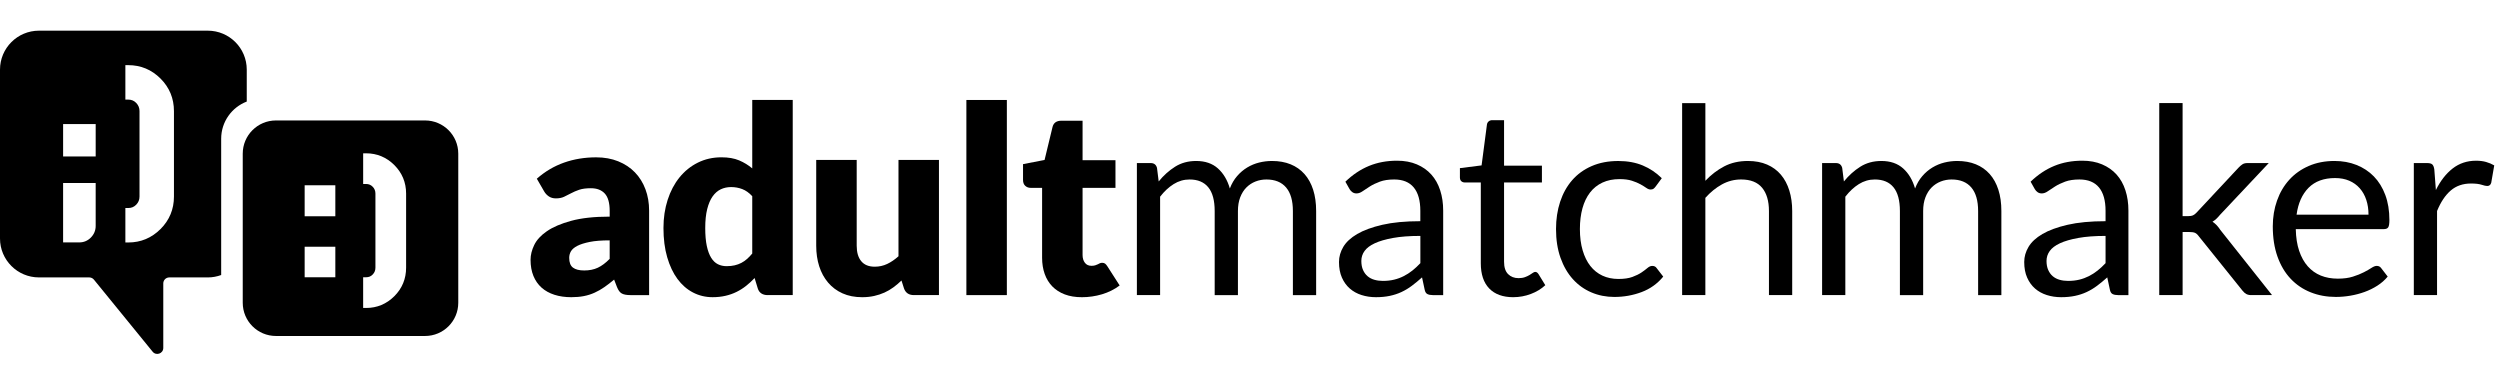 <?xml version="1.0" encoding="UTF-8"?>
<svg id="Layer_1" xmlns="http://www.w3.org/2000/svg" version="1.1" viewBox="0 0 208 32">
  <!-- Generator: Adobe Illustrator 29.7.0, SVG Export Plug-In . SVG Version: 2.1.1 Build 138)  -->
  <path d="M35.365,27.954h-12.406c-1.526,0-2.763-1.237-2.763-2.763v-12.406c0-1.526,1.237-2.763,2.763-2.763h12.406c1.526,0,2.763,1.237,2.763,2.763v12.406c0,1.526-1.237,2.763-2.763,2.763ZM32.811,24.642c.649-.649.977-1.447.977-2.372v-6.166c0-.921-.329-1.718-.978-2.369-.652-.65-1.443-.98-2.35-.98h-.245v2.552h.245c.219,0,.399.076.551.233.15.154.225.344.225.564v6.166c0,.223-.074.409-.227.568-.15.156-.325.229-.55.229h-.245v2.555h.245c.908,0,1.699-.33,2.351-.98ZM27.9,15.414h-2.553v2.577h2.553v-2.577ZM27.9,20.531h-2.553v2.538h2.553v-2.538Z"/>
  <g>
    <path d="M52.463,24.553c-.318,0-.56-.043-.723-.131-.163-.086-.298-.267-.407-.541l-.239-.619c-.283.239-.554.449-.815.629-.261.182-.53.335-.809.461-.279.127-.576.221-.891.283-.314.061-.664.092-1.048.092-.515,0-.981-.067-1.401-.201-.42-.135-.777-.332-1.07-.594-.293-.261-.52-.586-.679-.974s-.239-.836-.239-1.343c0-.399.102-.81.305-1.23.202-.42.554-.803,1.054-1.147.499-.345,1.173-.633,2.021-.865.847-.231,1.915-.349,3.204-.349v-.48c0-.665-.136-1.145-.407-1.44s-.657-.443-1.157-.443c-.398,0-.724.043-.978.13-.253.087-.479.184-.679.293-.199.108-.393.206-.581.292-.188.087-.413.13-.674.13-.231,0-.429-.056-.592-.168-.163-.112-.292-.251-.386-.417l-.608-1.052c.681-.6,1.436-1.046,2.265-1.339.829-.293,1.718-.439,2.667-.439.681,0,1.294.11,1.841.331s1.01.528,1.391.922c.38.394.671.862.874,1.404.203.542.305,1.135.305,1.779v7.027h-1.543ZM48.596,22.503c.435,0,.814-.075,1.141-.228s.655-.397.988-.738v-1.539c-.673,0-1.228.043-1.662.131s-.778.197-1.032.328c-.253.132-.429.281-.527.449s-.146.35-.146.547c0,.387.104.658.315.814.21.157.518.235.923.235Z"/>
    <path d="M63.869,24.553c-.21,0-.386-.047-.527-.141-.141-.094-.24-.235-.298-.424l-.261-.856c-.225.239-.46.456-.706.651-.247.195-.512.363-.798.504s-.594.25-.924.325c-.329.076-.686.114-1.07.114-.586,0-1.129-.131-1.629-.391s-.931-.637-1.293-1.128-.646-1.094-.853-1.806c-.207-.712-.31-1.523-.31-2.435,0-.839.116-1.618.348-2.337.231-.719.56-1.341.983-1.865.423-.524.932-.935,1.526-1.231s1.25-.445,1.966-.445c.579,0,1.07.085,1.472.255.402.17.766.393,1.092.667v-5.693h3.368v16.235h-2.086ZM60.458,22.145c.246,0,.469-.023.668-.07s.382-.113.549-.2c.166-.087.324-.195.473-.325.148-.131.295-.282.439-.455v-4.772c-.261-.282-.538-.479-.831-.591-.293-.112-.603-.168-.929-.168-.312,0-.598.062-.858.185-.26.123-.487.32-.679.591-.192.271-.342.624-.451,1.057-.109.434-.163.959-.163,1.573,0,.593.043,1.092.13,1.497.087.404.208.731.364.98.155.25.342.429.56.537.217.108.459.162.728.162Z"/>
    <path d="M71.277,13.307v7.136c0,.558.127.987.38,1.29.253.305.626.456,1.119.456.37,0,.715-.075,1.038-.228s.635-.365.94-.641v-8.014h3.367v11.246h-2.086c-.42,0-.695-.188-.825-.564l-.207-.65c-.217.21-.442.4-.673.569-.232.171-.48.315-.744.435-.265.119-.549.213-.853.281-.305.068-.638.104-1,.104-.615,0-1.16-.107-1.635-.32s-.874-.512-1.2-.895-.572-.835-.739-1.355c-.167-.521-.25-1.092-.25-1.714v-7.136h3.367Z"/>
    <path d="M83.77,8.318v16.235h-3.367V8.318h3.367Z"/>
    <path d="M90.005,24.727c-.536,0-1.008-.078-1.417-.233s-.753-.376-1.032-.661c-.279-.286-.491-.631-.636-1.036-.145-.405-.217-.856-.217-1.355v-5.813h-.956c-.174,0-.323-.056-.446-.168-.123-.112-.185-.276-.185-.493v-1.312l1.792-.347.663-2.744c.087-.347.333-.521.739-.521h1.76v3.286h2.737v2.299h-2.737v5.585c0,.26.063.475.19.645.126.17.31.256.548.256.123,0,.226-.014.31-.039.083-.025.156-.054.217-.086.062-.033.119-.062.174-.087.054-.025.117-.038.19-.038.101,0,.183.023.245.07s.125.121.19.223l1.021,1.594c-.435.326-.923.569-1.466.732-.543.162-1.104.244-1.684.244Z"/>
    <path d="M94.589,24.553v-10.986h1.152c.275,0,.449.134.521.401l.141,1.128c.405-.499.86-.907,1.363-1.225.503-.318,1.088-.478,1.754-.478.746,0,1.349.206,1.809.618.459.412.791.969.994,1.67.152-.397.353-.741.603-1.03s.53-.528.842-.716.643-.325.994-.412c.351-.087.708-.13,1.07-.13.579,0,1.095.092,1.548.277.452.184.836.454,1.151.808.315.354.556.79.723,1.307.166.517.249,1.108.249,1.773v6.995h-1.934v-6.995c0-.86-.188-1.513-.564-1.958-.377-.444-.924-.667-1.641-.667-.318,0-.621.056-.907.168-.286.112-.538.277-.755.494-.217.217-.389.49-.516.819-.127.329-.19.71-.19,1.144v6.995h-1.934v-6.995c0-.882-.177-1.54-.532-1.974-.354-.434-.873-.651-1.553-.651-.478,0-.922.128-1.331.385-.409.256-.784.605-1.125,1.046v8.188h-1.934Z"/>
    <path d="M120.074,24.553h-.857c-.189,0-.341-.029-.457-.087-.115-.058-.191-.181-.228-.368l-.218-1.02c-.289.26-.572.493-.848.699-.274.206-.564.379-.868.521-.305.142-.629.247-.973.319s-.726.109-1.146.109c-.428,0-.828-.061-1.201-.18s-.697-.299-.972-.539c-.275-.239-.495-.542-.657-.908-.163-.367-.244-.801-.244-1.301,0-.436.119-.854.357-1.257.239-.402.625-.76,1.157-1.071.532-.312,1.229-.568,2.091-.768.862-.199,1.916-.299,3.162-.299v-.863c0-.858-.184-1.507-.549-1.947-.366-.44-.907-.661-1.624-.661-.471,0-.867.06-1.189.179-.322.119-.602.253-.837.401-.235.148-.438.282-.608.401-.17.12-.339.179-.505.179-.131,0-.244-.034-.342-.103s-.176-.154-.234-.255l-.348-.618c.609-.586,1.264-1.023,1.967-1.312.702-.289,1.48-.434,2.336-.434.615,0,1.162.101,1.64.304.479.203.88.484,1.206.846.326.362.572.799.738,1.312.167.513.25,1.077.25,1.692v7.027ZM115.056,23.371c.341,0,.651-.035.935-.104.282-.068.549-.166.798-.293.25-.127.489-.279.718-.461.228-.181.45-.387.668-.618v-2.267c-.891,0-1.648.057-2.271.17-.623.112-1.13.26-1.521.441-.391.182-.675.396-.853.644s-.266.523-.266.829c0,.291.047.541.141.752s.221.385.381.519c.158.135.348.233.564.294.217.062.452.094.706.094Z"/>
    <path d="M125.908,24.727c-.869,0-1.538-.242-2.005-.727s-.7-1.183-.7-2.094v-6.724h-1.326c-.115,0-.213-.034-.293-.103-.08-.068-.119-.175-.119-.32v-.77l1.803-.228.445-3.394c.015-.109.062-.197.142-.266.079-.068.181-.103.304-.103h.979v3.785h3.15v1.399h-3.15v6.594c0,.463.111.806.336,1.03s.515.336.869.336c.203,0,.379-.027.527-.081s.277-.114.386-.179c.108-.065.2-.125.276-.18.076-.054.144-.08.201-.08.102,0,.192.061.271.184l.565.922c-.333.311-.735.555-1.206.732-.471.177-.956.266-1.455.266Z"/>
    <path d="M137.748,15.519c-.058.08-.115.141-.174.184-.058.043-.141.065-.25.065-.108,0-.227-.045-.353-.135-.127-.09-.288-.19-.483-.298s-.433-.208-.712-.298c-.278-.09-.621-.135-1.026-.135-.536,0-1.01.096-1.423.287-.413.192-.759.468-1.038.83-.278.362-.488.799-.63,1.312-.141.514-.212,1.088-.212,1.725,0,.665.076,1.256.229,1.773.152.516.365.95.641,1.301s.61.618,1.005.803c.395.184.839.276,1.331.276.471,0,.858-.056,1.162-.168.305-.112.558-.237.761-.374.202-.138.369-.262.499-.375.131-.111.262-.168.392-.168.167,0,.29.062.369.185l.544.705c-.479.585-1.076,1.015-1.793,1.285s-1.474.407-2.271.407c-.688,0-1.327-.127-1.917-.38-.591-.253-1.104-.62-1.537-1.101-.435-.48-.777-1.072-1.027-1.773s-.374-1.5-.374-2.396c0-.817.114-1.572.342-2.267.229-.694.562-1.292.999-1.795.438-.502.979-.895,1.625-1.176.645-.282,1.383-.423,2.216-.423.768,0,1.448.125,2.042.375.594.249,1.119.602,1.575,1.057l-.511.694Z"/>
    <path d="M139.953,24.553v-15.975h1.934v6.463c.471-.499.992-.898,1.564-1.198.572-.3,1.231-.45,1.978-.45.601,0,1.132.1,1.591.298.46.199.844.481,1.152.846.308.365.541.804.7,1.317.159.514.239,1.081.239,1.703v6.995h-1.934v-6.995c0-.831-.19-1.477-.57-1.936-.381-.459-.962-.689-1.744-.689-.572,0-1.105.138-1.602.412-.496.275-.955.647-1.375,1.117v8.09h-1.934Z"/>
    <path d="M151.599,24.553v-10.986h1.151c.275,0,.449.134.521.401l.142,1.128c.405-.499.859-.907,1.363-1.225.503-.318,1.088-.478,1.754-.478.746,0,1.349.206,1.81.618.459.412.791.969.993,1.67.152-.397.354-.741.604-1.03.249-.289.53-.528.842-.716s.643-.325.994-.412c.351-.087.708-.13,1.069-.13.58,0,1.096.092,1.549.277.452.184.836.454,1.151.808.314.354.556.79.722,1.307.167.517.25,1.108.25,1.773v6.995h-1.934v-6.995c0-.86-.188-1.513-.564-1.958-.377-.444-.924-.667-1.641-.667-.318,0-.621.056-.907.168-.286.112-.538.277-.755.494s-.39.49-.516.819c-.127.329-.19.71-.19,1.144v6.995h-1.934v-6.995c0-.882-.178-1.54-.532-1.974-.355-.434-.873-.651-1.554-.651-.478,0-.922.128-1.331.385-.408.256-.783.605-1.124,1.046v8.188h-1.934Z"/>
    <path d="M177.084,24.553h-.858c-.188,0-.341-.029-.456-.087-.116-.058-.191-.181-.229-.368l-.217-1.02c-.29.26-.572.493-.848.699s-.564.379-.869.521c-.304.142-.628.247-.972.319-.345.072-.727.109-1.146.109-.427,0-.827-.061-1.2-.18s-.697-.299-.973-.539c-.275-.239-.494-.542-.656-.908-.164-.367-.245-.801-.245-1.301,0-.436.12-.854.358-1.257.239-.402.625-.76,1.157-1.071.532-.312,1.229-.568,2.091-.768.862-.199,1.916-.299,3.161-.299v-.863c0-.858-.183-1.507-.548-1.947-.366-.44-.907-.661-1.625-.661-.471,0-.867.06-1.189.179-.322.119-.601.253-.836.401-.235.148-.438.282-.608.401-.17.12-.339.179-.505.179-.131,0-.244-.034-.343-.103-.098-.069-.175-.154-.233-.255l-.348-.618c.608-.586,1.264-1.023,1.967-1.312.702-.289,1.48-.434,2.335-.434.616,0,1.163.101,1.641.304s.88.484,1.206.846c.326.362.572.799.738,1.312.167.513.25,1.077.25,1.692v7.027ZM172.065,23.371c.34,0,.651-.035.935-.104.282-.068.548-.166.798-.293s.489-.279.717-.461c.229-.181.451-.387.668-.618v-2.267c-.891,0-1.647.057-2.271.17-.623.112-1.129.26-1.521.441-.391.182-.675.396-.853.644s-.267.523-.267.829c0,.291.048.541.142.752s.221.385.38.519c.159.135.348.233.565.294.217.062.452.094.706.094Z"/>
    <path d="M181.592,8.578v9.402h.5c.145,0,.264-.02.358-.06.094-.04.199-.121.315-.244l3.476-3.72c.108-.115.218-.209.326-.282s.253-.108.435-.108h1.76l-4.053,4.305c-.101.123-.2.231-.298.325-.099.094-.208.178-.331.25.13.086.247.186.353.298.104.112.204.241.299.386l4.302,5.422h-1.738c-.159,0-.295-.031-.407-.092-.112-.062-.22-.158-.32-.287l-3.618-4.502c-.108-.151-.217-.25-.325-.298-.108-.047-.271-.07-.489-.07h-.543v5.249h-1.944v-15.975h1.944Z"/>
    <path d="M194.236,13.393c.659,0,1.268.11,1.825.331s1.039.539,1.444.954c.406.416.723.929.951,1.54.228.611.342,1.307.342,2.088,0,.303-.032.506-.098.607-.065.101-.188.15-.369.15h-7.322c.015.695.109,1.299.283,1.812.174.513.412.941.717,1.285.304.343.666.6,1.086.77s.891.254,1.412.254c.485,0,.903-.055,1.255-.168.351-.111.653-.232.907-.363.253-.129.465-.25.635-.363.171-.111.317-.168.44-.168.159,0,.282.062.369.185l.544.705c-.239.289-.525.54-.858.754s-.69.389-1.07.526c-.38.137-.773.24-1.179.309s-.808.104-1.206.104c-.761,0-1.461-.129-2.102-.386-.642-.257-1.195-.632-1.662-1.128-.468-.494-.831-1.107-1.092-1.838s-.392-1.568-.392-2.516c0-.767.118-1.482.354-2.148.235-.665.574-1.242,1.016-1.729.441-.488.981-.871,1.619-1.15.637-.278,1.354-.417,2.15-.417ZM194.279,14.814c-.934,0-1.669.27-2.205.808-.535.539-.869,1.285-.999,2.239h5.985c0-.448-.062-.858-.185-1.231-.123-.372-.304-.694-.543-.965-.239-.271-.53-.48-.874-.629-.345-.148-.737-.222-1.18-.222Z"/>
    <path d="M200.83,24.553v-10.986h1.108c.21,0,.354.04.435.119.079.08.134.217.162.412l.131,1.713c.377-.766.842-1.364,1.396-1.795.554-.43,1.203-.645,1.949-.645.305,0,.58.034.826.103s.474.165.684.287l-.25,1.442c-.051.181-.162.271-.336.271-.102,0-.258-.034-.467-.103-.211-.069-.504-.103-.881-.103-.673,0-1.236.195-1.689.585-.452.391-.83.958-1.135,1.703v6.995h-1.934Z"/>
  </g>
  <path d="M18.402,22.882c-.347.127-.721.2-1.113.2h-3.205c-.276,0-.499.223-.499.499v5.366c0,.47-.589.679-.886.315l-4.886-5.997c-.095-.116-.237-.184-.387-.184H3.242C1.452,23.082 0,21.631 0,19.841V5.794C0,4.003,1.452,2.552,3.242,2.552h14.047c1.79,0,3.241,1.451,3.241,3.241v2.657c-1.244.478-2.128,1.681-2.128,3.093v11.338ZM7.961,13.019v-2.695h-2.71v2.697l2.71-.002ZM7.56,19.765c.266-.271.4-.595.4-.964v-3.574h-2.71v4.942h1.342c.378,0,.703-.136.968-.404ZM13.356,19.058c.741-.741,1.117-1.651,1.117-2.704v-7.109c0-1.058-.376-1.969-1.117-2.708-.741-.741-1.643-1.117-2.68-1.117h-.245v2.867h.245c.262,0,.477.091.658.278.183.192.273.414.273.679v7.109c0,.264-.091.491-.272.676-.181.187-.396.278-.659.278h-.245v2.867h.245c1.037,0,1.938-.376,2.68-1.117Z"/>
</svg>